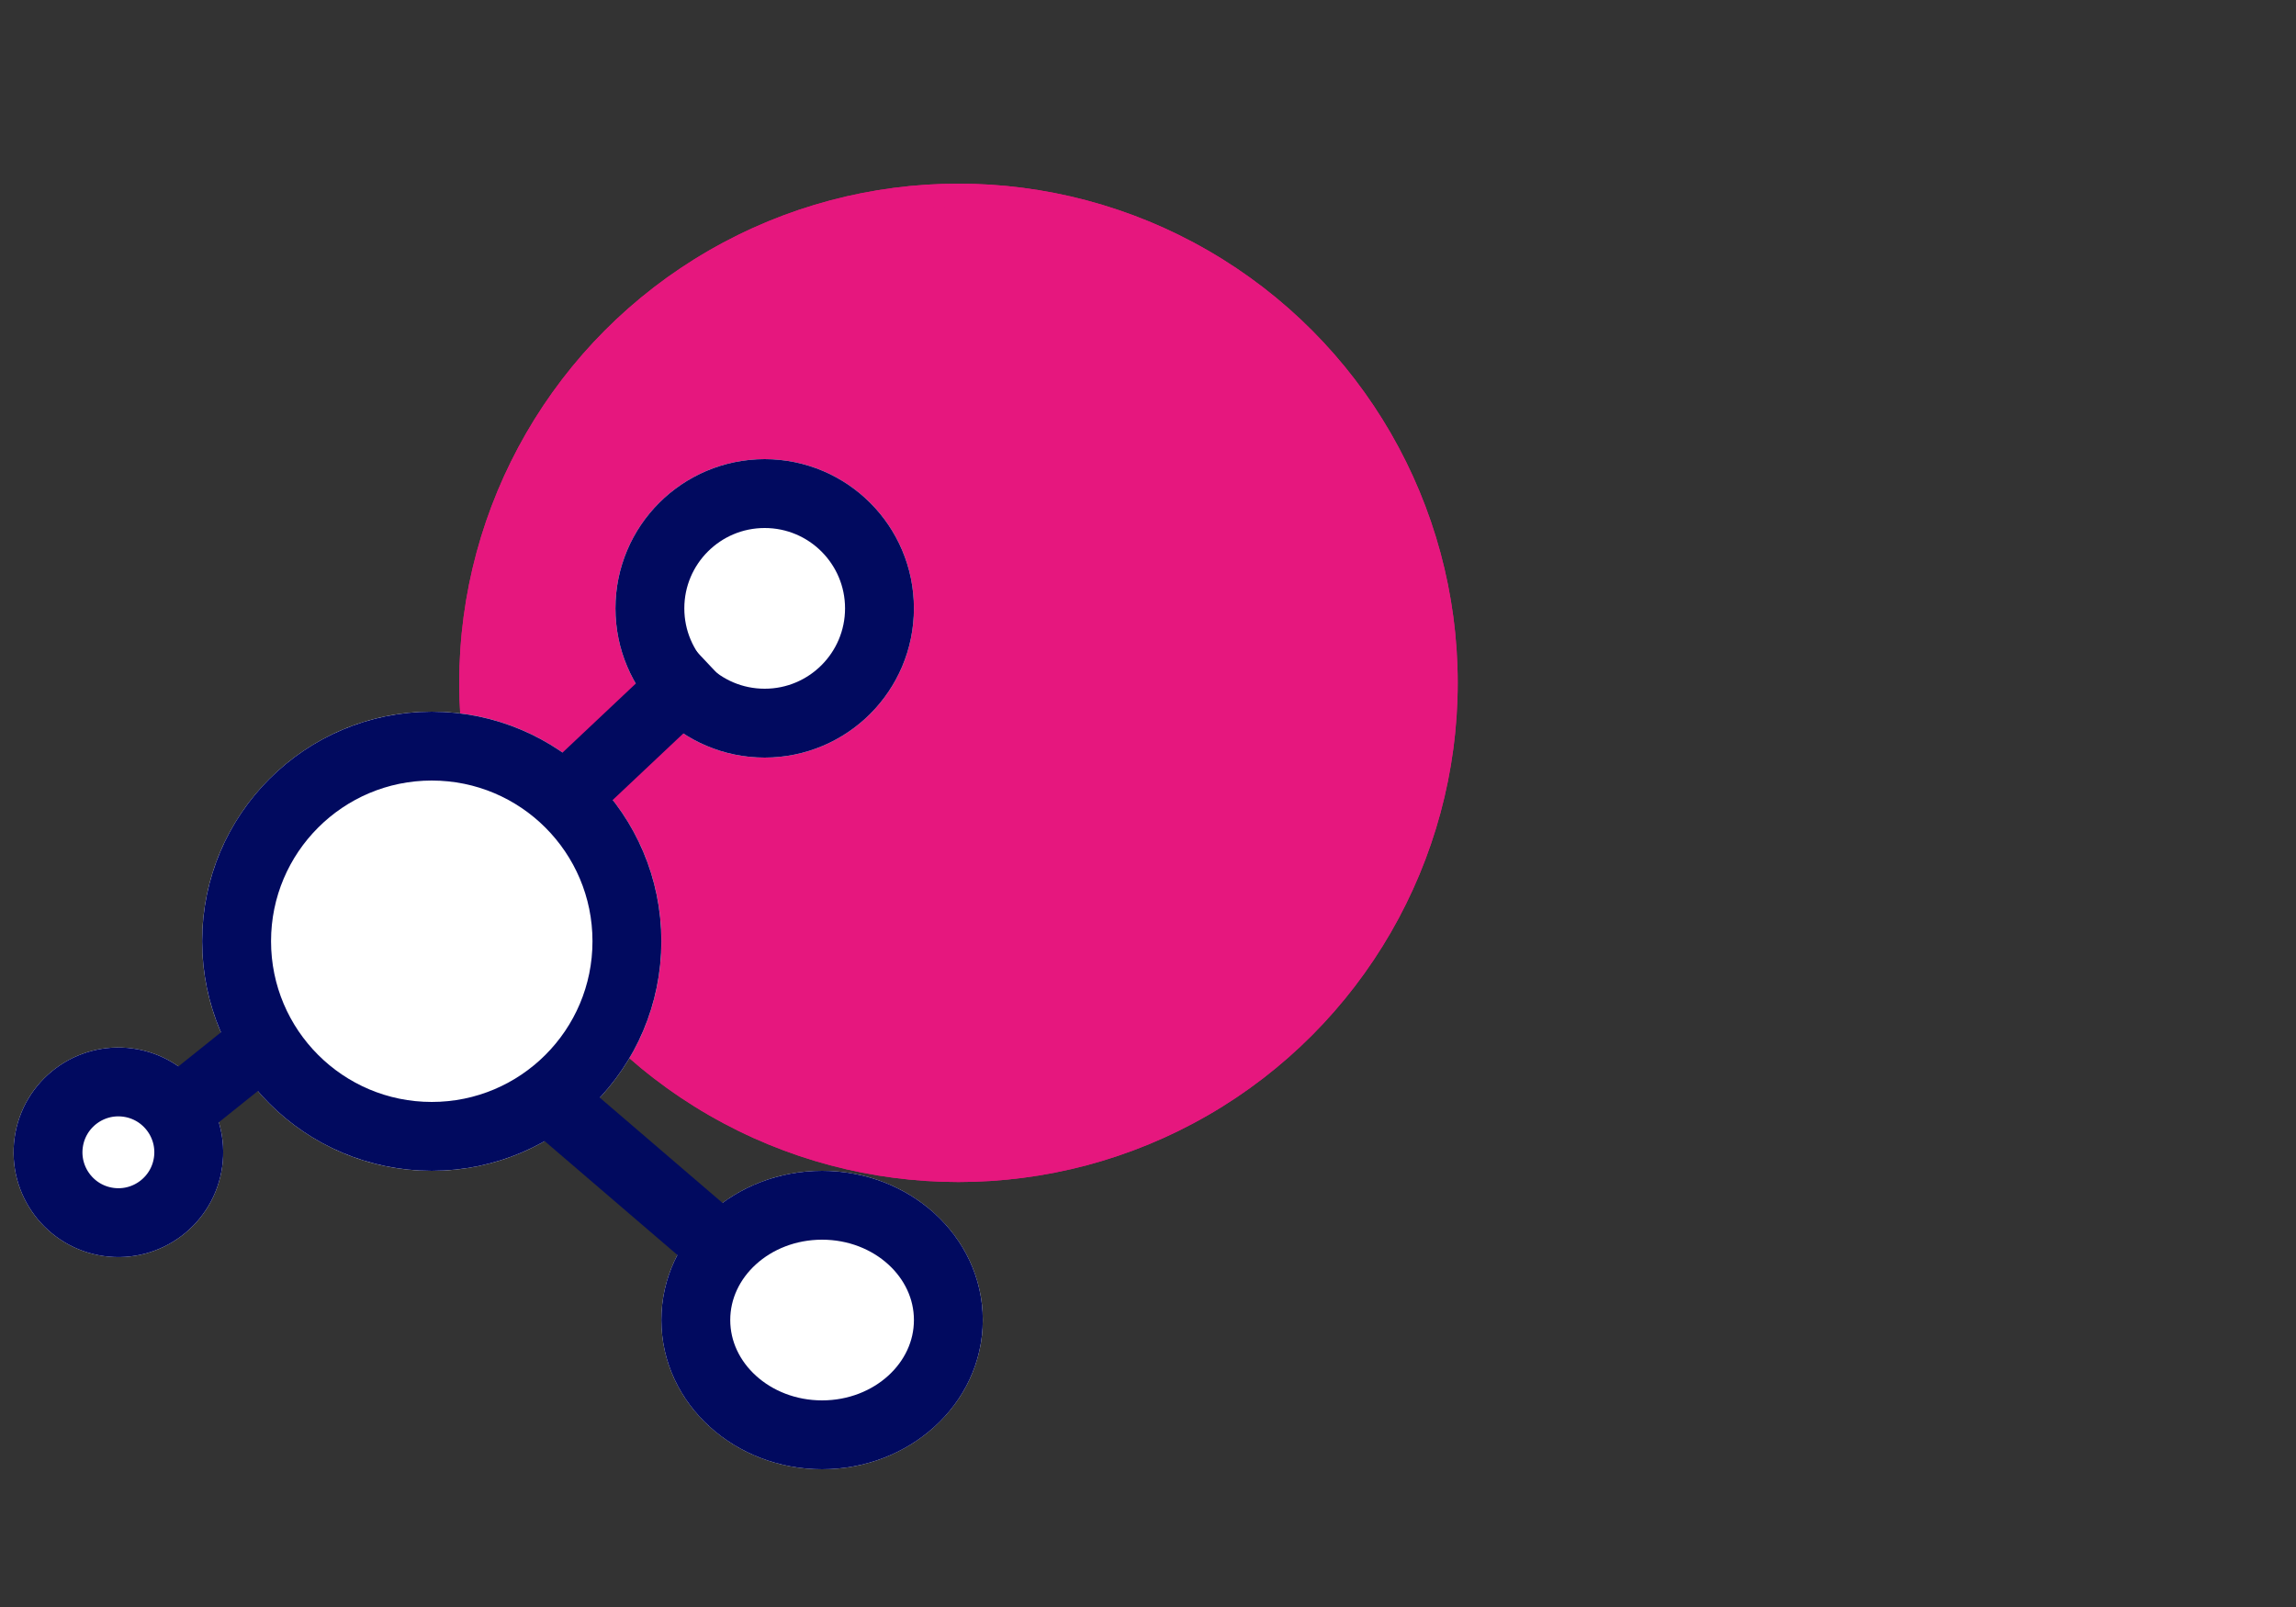<?xml version="1.0" encoding="UTF-8"?><svg class="rpo-icon" xmlns="http://www.w3.org/2000/svg" xmlns:xlink="http://www.w3.org/1999/xlink" width="100" height="70" viewBox="0 0 100 70" role="img">
  <rect x="0" y="0" width="100" height="70" fill="#333333" stroke="none"/>
  <defs>
    <clipPath id="clip-RPO">
      <rect width="100" height="70"/>
    </clipPath>
  </defs>
  <g id="RPO" clip-path="url(#clip-RPO)">
    <g id="Group_3172" data-name="Group 3172" transform="translate(-2.816 -5)">
      <g id="Ellipse_120" data-name="Ellipse 120" transform="translate(22.817 13)" fill="#e6177e" stroke="#e6177e" stroke-width="1">
        <ellipse cx="21.744" cy="21.744" rx="21.744" ry="21.744" stroke="none"/>
        <ellipse cx="21.744" cy="21.744" rx="21.244" ry="21.244" fill="none"/>
      </g>
    </g>
    <g id="Group_4109" data-name="Group 4109" transform="translate(-474.195 -110)">
      <g id="Path_4228" data-name="Path 4228" transform="translate(487 128.262)" fill="#fff">
        <path d="M0,20Z" stroke="none"/>
        <path d="M 0 16.811 L 0 23.189 L 0 16.811 Z" stroke="none" fill="#010a5f"/>
      </g>
      <g id="Ellipse_180" data-name="Ellipse 180" transform="translate(483 141)" fill="#fff" stroke="#010a5f" stroke-width="3">
        <circle cx="10" cy="10" r="10" stroke="none"/>
        <circle cx="10" cy="10" r="8.5" fill="none"/>
      </g>
      <g id="Ellipse_181" data-name="Ellipse 181" transform="translate(501 130)" fill="#fff" stroke="#010a5f" stroke-width="3">
        <circle cx="6.5" cy="6.5" r="6.5" stroke="none"/>
        <circle cx="6.5" cy="6.5" r="5" fill="none"/>
      </g>
      <g id="Ellipse_182" data-name="Ellipse 182" transform="translate(503 161)" fill="#fff" stroke="#010a5f" stroke-width="3">
        <ellipse cx="7" cy="6.5" rx="7" ry="6.5" stroke="none"/>
        <ellipse cx="7" cy="6.5" rx="5.5" ry="5" fill="none"/>
      </g>
      <path id="Path_4229" data-name="Path 4229" d="M3766.866,1571.521l5.859-5.521" transform="translate(-3267.71 -1427.111)" fill="none" stroke="#010a5f" stroke-width="3"/>
      <path id="Path_4230" data-name="Path 4230" d="M0,3.523,10.021,0" transform="translate(501.335 156.283) rotate(60)" fill="none" stroke="#010a5f" stroke-width="3"/>
      <g id="Ellipse_183" data-name="Ellipse 183" transform="translate(484.507 156.308) rotate(98)" fill="#fff" stroke="#010a5f" stroke-width="3">
        <ellipse cx="4.565" cy="4.565" rx="4.565" ry="4.565" stroke="none"/>
        <ellipse cx="4.565" cy="4.565" rx="3.065" ry="3.065" fill="none"/>
      </g>
      <path id="Path_4231" data-name="Path 4231" d="M3766.866,1571.521l4.262-3.414" transform="translate(-3284.998 -1413.069)" fill="none" stroke="#010a5f" stroke-width="3"/>
    </g>
  </g>
</svg>